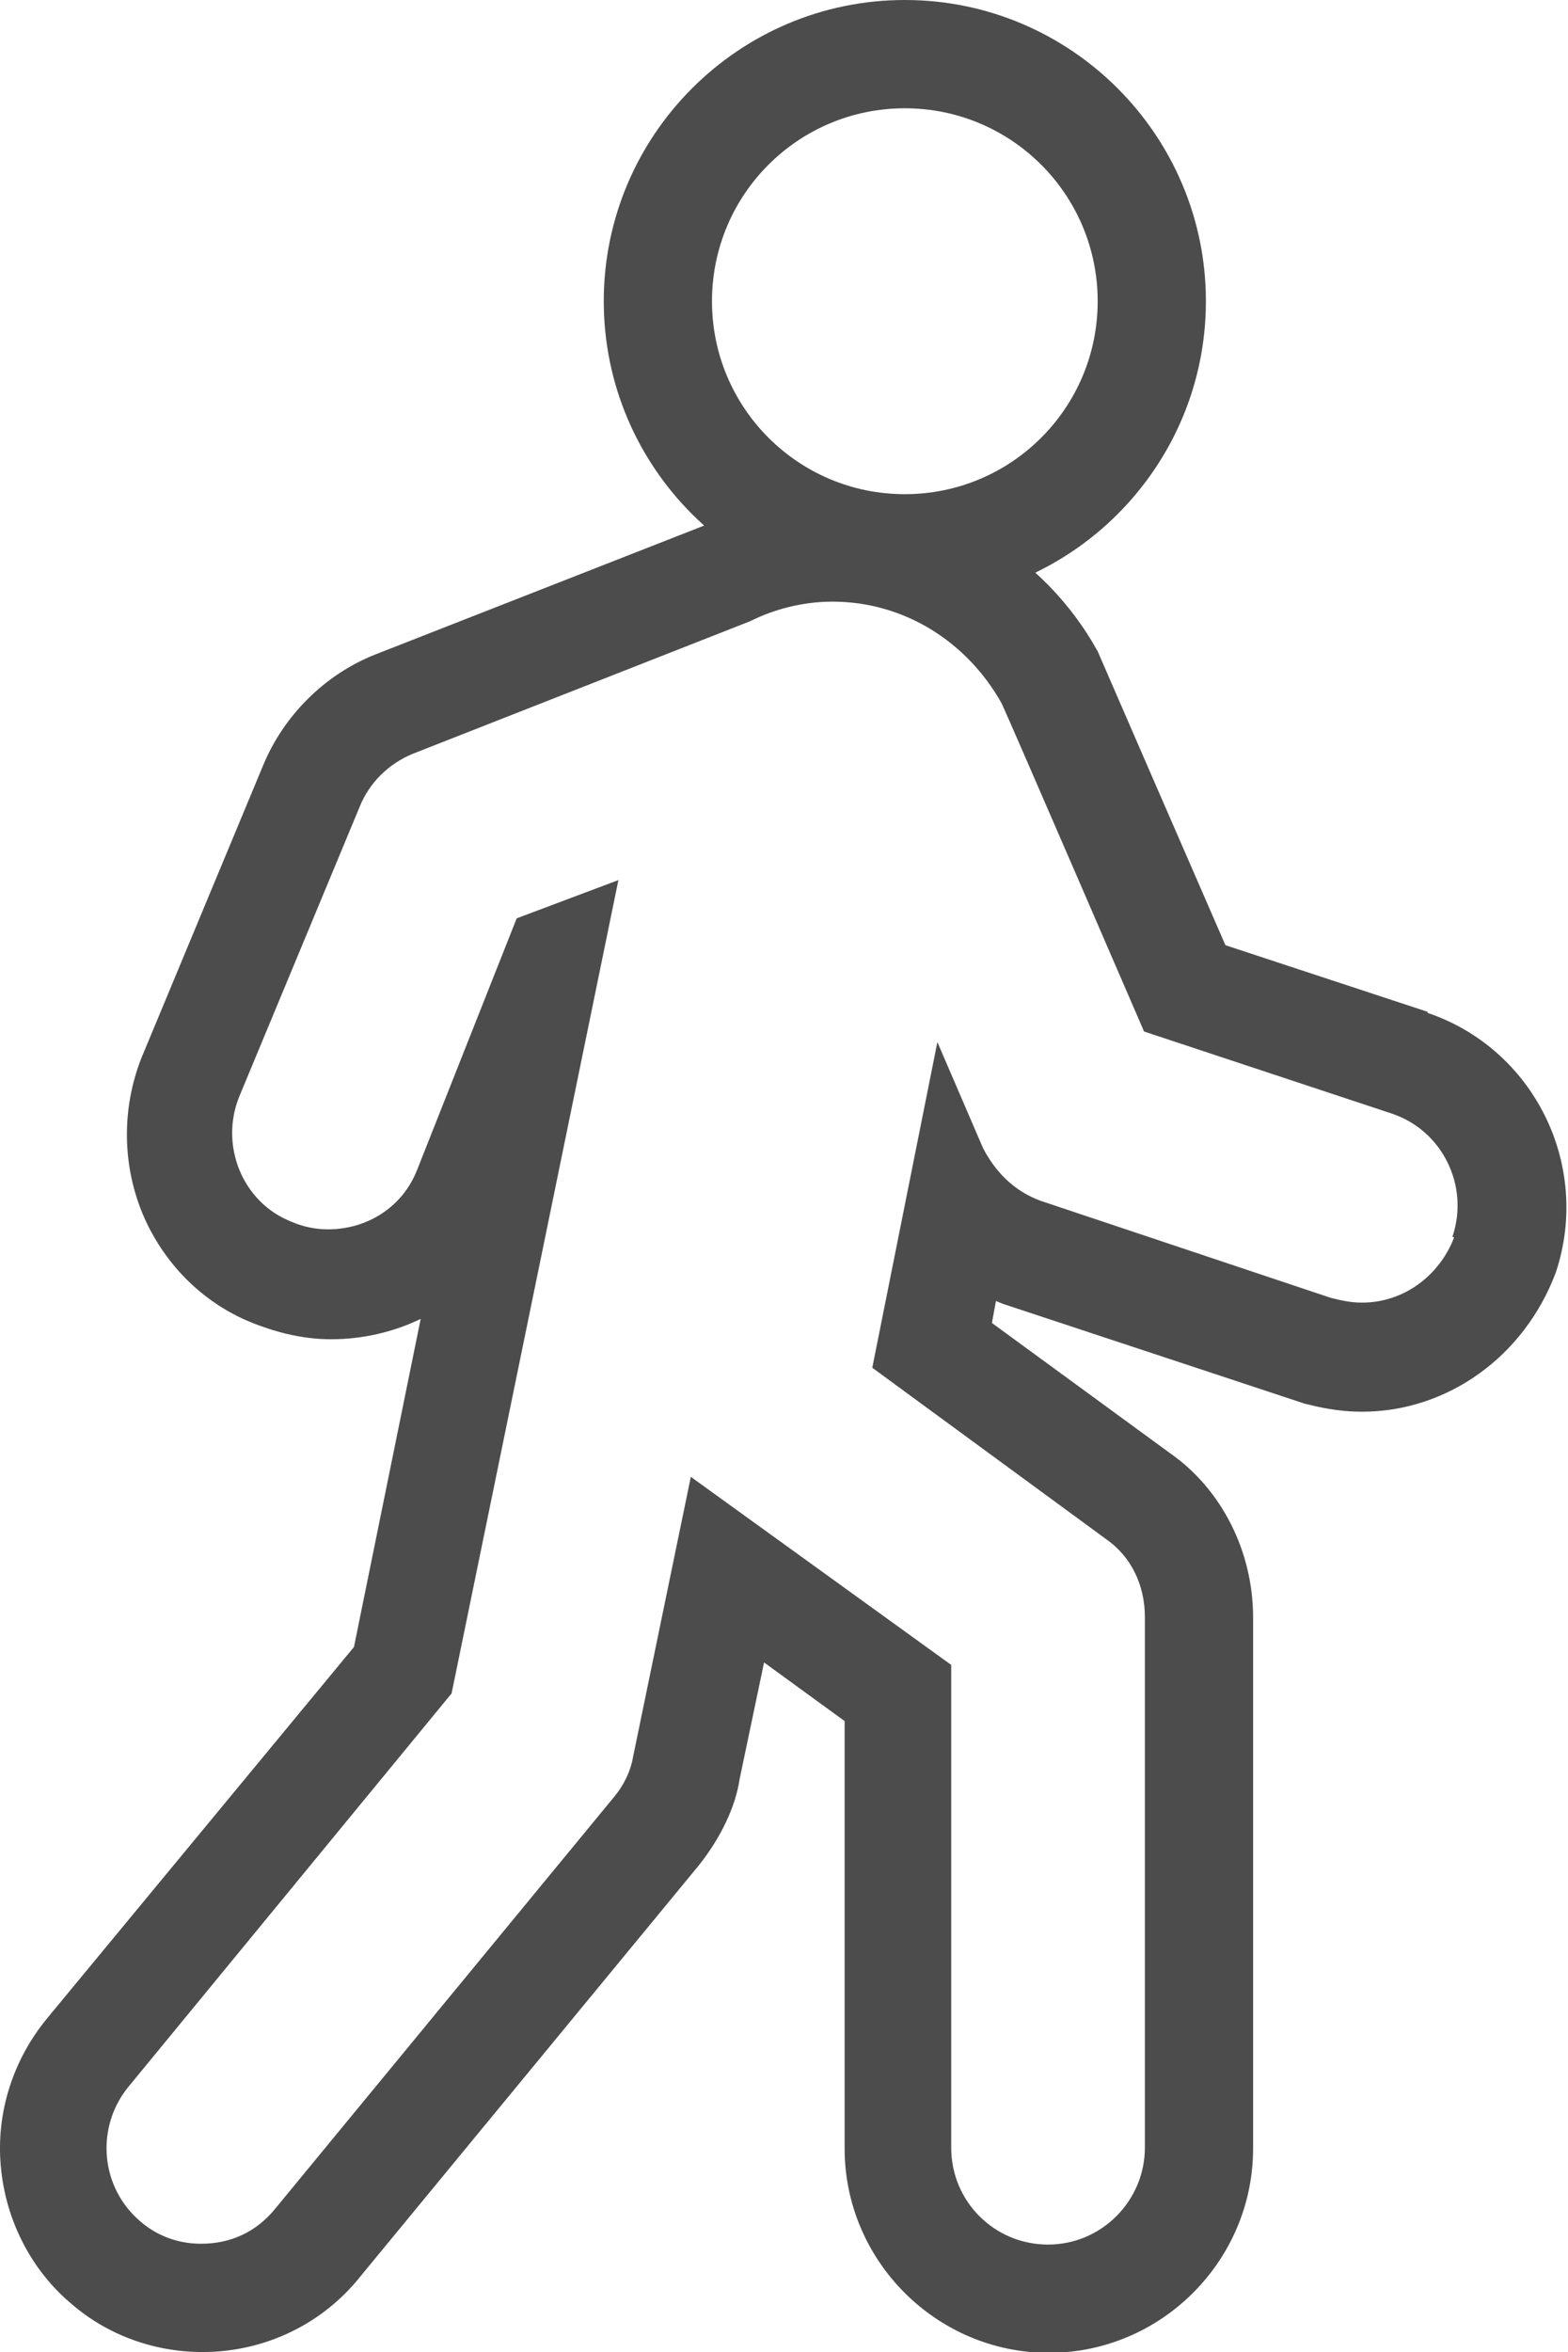 <?xml version="1.0" encoding="UTF-8"?><svg id="_層_2" xmlns="http://www.w3.org/2000/svg" viewBox="0 0 19.27 28.89"><defs><style>.cls-1{fill:#4d4c4c;}</style></defs><g id="Layer_1"><g><path class="cls-1" d="M17.55,12.43l-2.49-.82c-.48-1.1-1.51-3.47-1.57-3.61-.66-1.19-1.9-1.92-3.23-1.92-.56,0-1.11,.13-1.49,.33l-4.16,1.63c-.63,.25-1.13,.76-1.38,1.37l-1.49,3.58c-.25,.63-.24,1.34,.03,1.96,.27,.61,.76,1.08,1.36,1.31,.31,.12,.62,.19,.94,.19,.39,0,.77-.09,1.1-.25l-.82,4.03L.58,24.79c-.42,.51-.63,1.16-.57,1.82,.06,.67,.38,1.28,.87,1.69,.44,.38,1.01,.59,1.61,.59,.77,0,1.48-.35,1.94-.93l4.16-5.05c.27-.34,.45-.72,.5-1.06l.3-1.43,.99,.72v5.25c0,1.38,1.13,2.51,2.51,2.51s2.51-1.13,2.51-2.51v-6.52c0-.82-.39-1.58-1.02-2.02l-2.19-1.6,.05-.27s.09,.04,.13,.05l3.66,1.21c.16,.04,.4,.1,.71,.1,1.04,0,1.99-.67,2.38-1.71,.44-1.32-.27-2.75-1.58-3.19Zm.32,2.77c-.18,.47-.62,.8-1.13,.8-.15,0-.27-.03-.39-.06l-3.56-1.19c-.33-.12-.56-.36-.71-.65l-.56-1.3-.8,4,2.88,2.11c.3,.21,.47,.56,.47,.95v6.52c0,.65-.53,1.19-1.19,1.19s-1.19-.53-1.19-1.19v-5.93l-3.2-2.31-.71,3.44c-.03,.18-.12,.36-.24,.5l-4.15,5.04c-.24,.3-.56,.44-.92,.44-.27,0-.53-.09-.74-.27-.5-.42-.56-1.16-.15-1.66l3.97-4.83,2.05-9.99-1.25,.47-1.22,3.08c-.18,.47-.62,.74-1.1,.74-.15,0-.3-.03-.44-.09-.62-.24-.89-.95-.65-1.54l1.48-3.56c.12-.3,.36-.53,.65-.65l4.15-1.63c.3-.15,.65-.24,1.01-.24,.89,0,1.66,.5,2.08,1.25,.06,.12,1.75,4.03,1.75,4.03l3.05,1.01c.62,.21,.95,.89,.74,1.51Z"/><path class="cls-1" d="M11.12,0c-2.04,0-3.7,1.66-3.7,3.7s1.66,3.7,3.7,3.7,3.7-1.66,3.7-3.7-1.66-3.7-3.7-3.7Zm0,6.07c-1.31,0-2.37-1.06-2.37-2.37s1.06-2.37,2.37-2.37,2.37,1.06,2.37,2.37-1.06,2.37-2.37,2.37Z"/></g></g></svg>